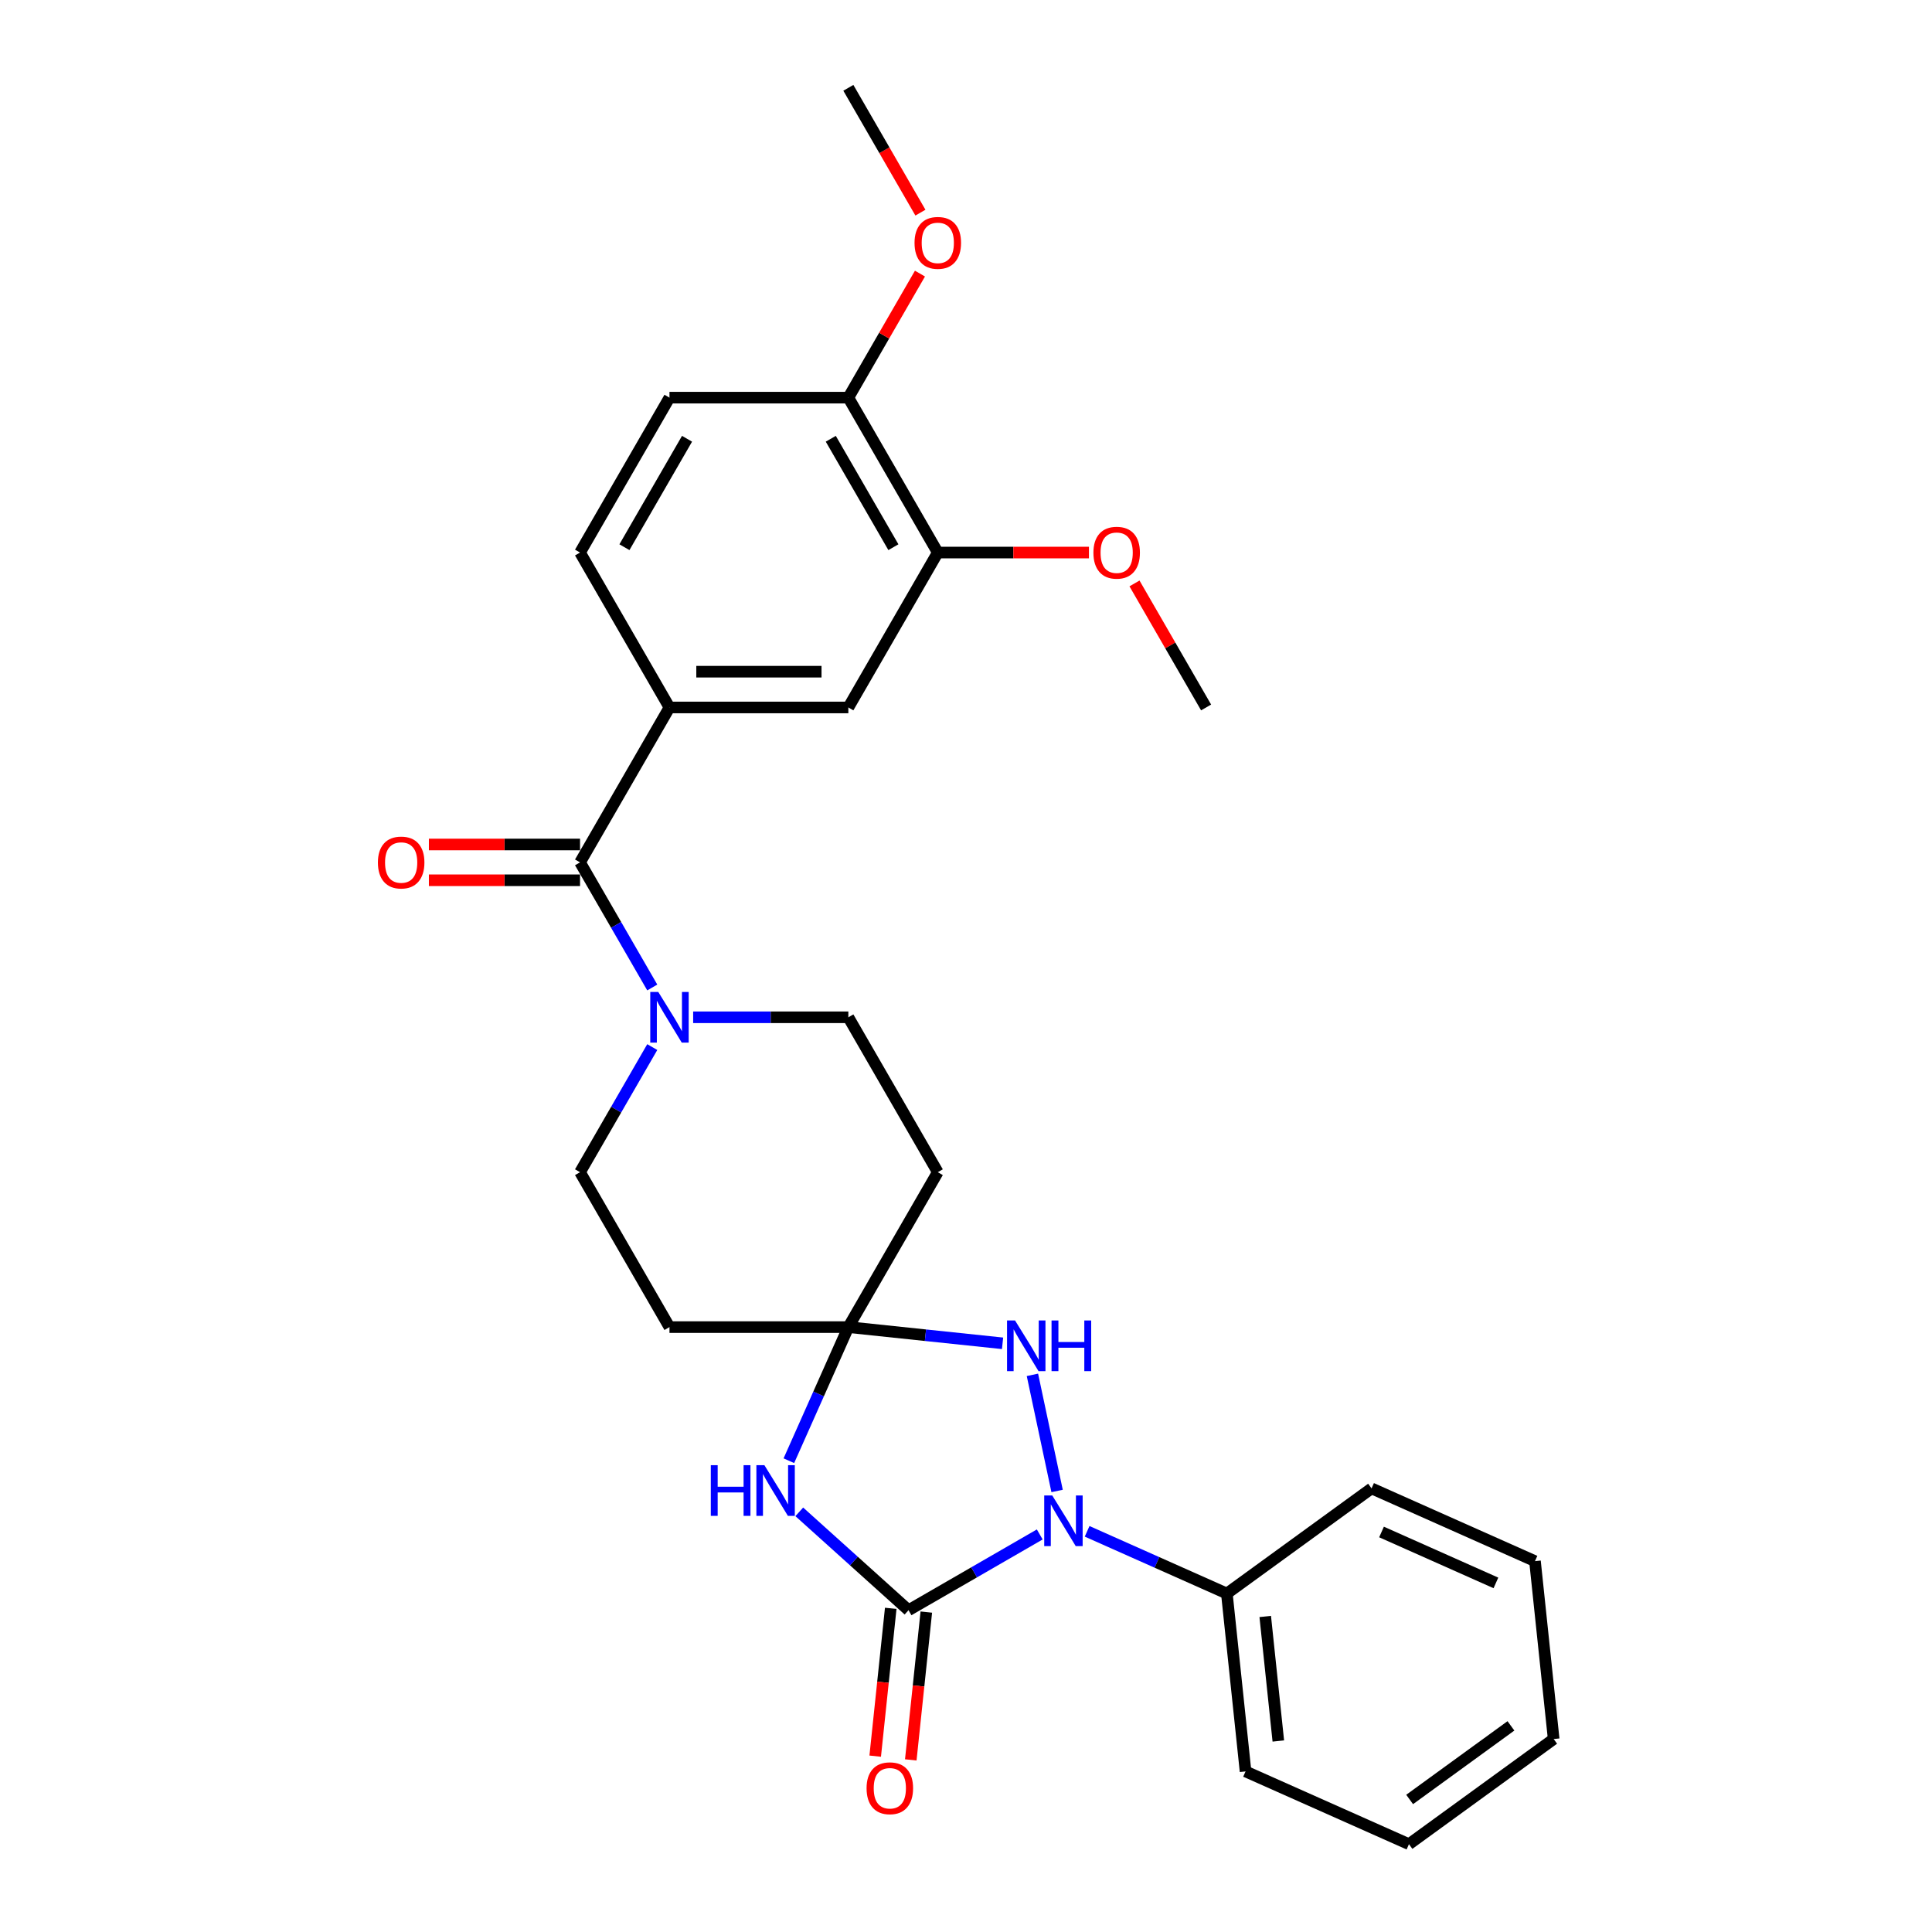 <?xml version='1.0' encoding='iso-8859-1'?>
<svg version='1.1' baseProfile='full'
              xmlns='http://www.w3.org/2000/svg'
                      xmlns:rdkit='http://www.rdkit.org/xml'
                      xmlns:xlink='http://www.w3.org/1999/xlink'
                  xml:space='preserve'
width='1000px' height='1000px' viewBox='0 0 1000 1000'>
<!-- END OF HEADER -->
<rect style='opacity:1.0;fill:#FFFFFF;stroke:none' width='1000' height='1000' x='0' y='0'> </rect>
<path class='bond-0' d='M 470.252,833.443 L 504.213,813.836' style='fill:none;fill-rule:evenodd;stroke:#000000;stroke-width:6px;stroke-linecap:butt;stroke-linejoin:miter;stroke-opacity:1' />
<path class='bond-0' d='M 504.213,813.836 L 538.175,794.228' style='fill:none;fill-rule:evenodd;stroke:#0000FF;stroke-width:6px;stroke-linecap:butt;stroke-linejoin:miter;stroke-opacity:1' />
<path class='bond-1' d='M 470.252,833.443 L 441.978,807.986' style='fill:none;fill-rule:evenodd;stroke:#000000;stroke-width:6px;stroke-linecap:butt;stroke-linejoin:miter;stroke-opacity:1' />
<path class='bond-1' d='M 441.978,807.986 L 413.705,782.529' style='fill:none;fill-rule:evenodd;stroke:#0000FF;stroke-width:6px;stroke-linecap:butt;stroke-linejoin:miter;stroke-opacity:1' />
<path class='bond-11' d='M 461.044,832.476 L 457.023,870.728' style='fill:none;fill-rule:evenodd;stroke:#000000;stroke-width:6px;stroke-linecap:butt;stroke-linejoin:miter;stroke-opacity:1' />
<path class='bond-11' d='M 457.023,870.728 L 453.003,908.981' style='fill:none;fill-rule:evenodd;stroke:#FF0000;stroke-width:6px;stroke-linecap:butt;stroke-linejoin:miter;stroke-opacity:1' />
<path class='bond-11' d='M 479.46,834.411 L 475.439,872.664' style='fill:none;fill-rule:evenodd;stroke:#000000;stroke-width:6px;stroke-linecap:butt;stroke-linejoin:miter;stroke-opacity:1' />
<path class='bond-11' d='M 475.439,872.664 L 471.419,910.917' style='fill:none;fill-rule:evenodd;stroke:#FF0000;stroke-width:6px;stroke-linecap:butt;stroke-linejoin:miter;stroke-opacity:1' />
<path class='bond-3' d='M 547.155,771.725 L 534.379,711.618' style='fill:none;fill-rule:evenodd;stroke:#0000FF;stroke-width:6px;stroke-linecap:butt;stroke-linejoin:miter;stroke-opacity:1' />
<path class='bond-12' d='M 562.692,792.608 L 598.854,808.708' style='fill:none;fill-rule:evenodd;stroke:#0000FF;stroke-width:6px;stroke-linecap:butt;stroke-linejoin:miter;stroke-opacity:1' />
<path class='bond-12' d='M 598.854,808.708 L 635.015,824.808' style='fill:none;fill-rule:evenodd;stroke:#000000;stroke-width:6px;stroke-linecap:butt;stroke-linejoin:miter;stroke-opacity:1' />
<path class='bond-2' d='M 408.314,756.066 L 423.71,721.488' style='fill:none;fill-rule:evenodd;stroke:#0000FF;stroke-width:6px;stroke-linecap:butt;stroke-linejoin:miter;stroke-opacity:1' />
<path class='bond-2' d='M 423.71,721.488 L 439.105,686.91' style='fill:none;fill-rule:evenodd;stroke:#000000;stroke-width:6px;stroke-linecap:butt;stroke-linejoin:miter;stroke-opacity:1' />
<path class='bond-7' d='M 439.105,686.91 L 485.398,606.728' style='fill:none;fill-rule:evenodd;stroke:#000000;stroke-width:6px;stroke-linecap:butt;stroke-linejoin:miter;stroke-opacity:1' />
<path class='bond-8' d='M 439.105,686.91 L 346.519,686.91' style='fill:none;fill-rule:evenodd;stroke:#000000;stroke-width:6px;stroke-linecap:butt;stroke-linejoin:miter;stroke-opacity:1' />
<path class='bond-28' d='M 439.105,686.91 L 479.015,691.104' style='fill:none;fill-rule:evenodd;stroke:#000000;stroke-width:6px;stroke-linecap:butt;stroke-linejoin:miter;stroke-opacity:1' />
<path class='bond-28' d='M 479.015,691.104 L 518.925,695.299' style='fill:none;fill-rule:evenodd;stroke:#0000FF;stroke-width:6px;stroke-linecap:butt;stroke-linejoin:miter;stroke-opacity:1' />
<path class='bond-4' d='M 300.226,446.364 L 318.92,478.742' style='fill:none;fill-rule:evenodd;stroke:#000000;stroke-width:6px;stroke-linecap:butt;stroke-linejoin:miter;stroke-opacity:1' />
<path class='bond-4' d='M 318.92,478.742 L 337.613,511.121' style='fill:none;fill-rule:evenodd;stroke:#0000FF;stroke-width:6px;stroke-linecap:butt;stroke-linejoin:miter;stroke-opacity:1' />
<path class='bond-6' d='M 300.226,446.364 L 346.519,366.182' style='fill:none;fill-rule:evenodd;stroke:#000000;stroke-width:6px;stroke-linecap:butt;stroke-linejoin:miter;stroke-opacity:1' />
<path class='bond-15' d='M 300.226,437.105 L 261.108,437.105' style='fill:none;fill-rule:evenodd;stroke:#000000;stroke-width:6px;stroke-linecap:butt;stroke-linejoin:miter;stroke-opacity:1' />
<path class='bond-15' d='M 261.108,437.105 L 221.991,437.105' style='fill:none;fill-rule:evenodd;stroke:#FF0000;stroke-width:6px;stroke-linecap:butt;stroke-linejoin:miter;stroke-opacity:1' />
<path class='bond-15' d='M 300.226,455.623 L 261.108,455.623' style='fill:none;fill-rule:evenodd;stroke:#000000;stroke-width:6px;stroke-linecap:butt;stroke-linejoin:miter;stroke-opacity:1' />
<path class='bond-15' d='M 261.108,455.623 L 221.991,455.623' style='fill:none;fill-rule:evenodd;stroke:#FF0000;stroke-width:6px;stroke-linecap:butt;stroke-linejoin:miter;stroke-opacity:1' />
<path class='bond-5' d='M 337.613,541.971 L 318.92,574.349' style='fill:none;fill-rule:evenodd;stroke:#0000FF;stroke-width:6px;stroke-linecap:butt;stroke-linejoin:miter;stroke-opacity:1' />
<path class='bond-5' d='M 318.92,574.349 L 300.226,606.728' style='fill:none;fill-rule:evenodd;stroke:#000000;stroke-width:6px;stroke-linecap:butt;stroke-linejoin:miter;stroke-opacity:1' />
<path class='bond-29' d='M 358.777,526.546 L 398.941,526.546' style='fill:none;fill-rule:evenodd;stroke:#0000FF;stroke-width:6px;stroke-linecap:butt;stroke-linejoin:miter;stroke-opacity:1' />
<path class='bond-29' d='M 398.941,526.546 L 439.105,526.546' style='fill:none;fill-rule:evenodd;stroke:#000000;stroke-width:6px;stroke-linecap:butt;stroke-linejoin:miter;stroke-opacity:1' />
<path class='bond-9' d='M 346.519,366.182 L 439.105,366.182' style='fill:none;fill-rule:evenodd;stroke:#000000;stroke-width:6px;stroke-linecap:butt;stroke-linejoin:miter;stroke-opacity:1' />
<path class='bond-9' d='M 360.407,347.665 L 425.217,347.665' style='fill:none;fill-rule:evenodd;stroke:#000000;stroke-width:6px;stroke-linecap:butt;stroke-linejoin:miter;stroke-opacity:1' />
<path class='bond-17' d='M 346.519,366.182 L 300.226,286' style='fill:none;fill-rule:evenodd;stroke:#000000;stroke-width:6px;stroke-linecap:butt;stroke-linejoin:miter;stroke-opacity:1' />
<path class='bond-14' d='M 485.398,606.728 L 439.105,526.546' style='fill:none;fill-rule:evenodd;stroke:#000000;stroke-width:6px;stroke-linecap:butt;stroke-linejoin:miter;stroke-opacity:1' />
<path class='bond-13' d='M 346.519,686.91 L 300.226,606.728' style='fill:none;fill-rule:evenodd;stroke:#000000;stroke-width:6px;stroke-linecap:butt;stroke-linejoin:miter;stroke-opacity:1' />
<path class='bond-10' d='M 439.105,366.182 L 485.398,286' style='fill:none;fill-rule:evenodd;stroke:#000000;stroke-width:6px;stroke-linecap:butt;stroke-linejoin:miter;stroke-opacity:1' />
<path class='bond-19' d='M 485.398,286 L 524.516,286' style='fill:none;fill-rule:evenodd;stroke:#000000;stroke-width:6px;stroke-linecap:butt;stroke-linejoin:miter;stroke-opacity:1' />
<path class='bond-19' d='M 524.516,286 L 563.633,286' style='fill:none;fill-rule:evenodd;stroke:#FF0000;stroke-width:6px;stroke-linecap:butt;stroke-linejoin:miter;stroke-opacity:1' />
<path class='bond-31' d='M 485.398,286 L 439.105,205.818' style='fill:none;fill-rule:evenodd;stroke:#000000;stroke-width:6px;stroke-linecap:butt;stroke-linejoin:miter;stroke-opacity:1' />
<path class='bond-31' d='M 462.418,283.232 L 430.013,227.104' style='fill:none;fill-rule:evenodd;stroke:#000000;stroke-width:6px;stroke-linecap:butt;stroke-linejoin:miter;stroke-opacity:1' />
<path class='bond-21' d='M 635.015,824.808 L 644.693,916.887' style='fill:none;fill-rule:evenodd;stroke:#000000;stroke-width:6px;stroke-linecap:butt;stroke-linejoin:miter;stroke-opacity:1' />
<path class='bond-21' d='M 654.883,836.685 L 661.657,901.14' style='fill:none;fill-rule:evenodd;stroke:#000000;stroke-width:6px;stroke-linecap:butt;stroke-linejoin:miter;stroke-opacity:1' />
<path class='bond-22' d='M 635.015,824.808 L 709.919,770.388' style='fill:none;fill-rule:evenodd;stroke:#000000;stroke-width:6px;stroke-linecap:butt;stroke-linejoin:miter;stroke-opacity:1' />
<path class='bond-16' d='M 439.105,205.818 L 346.519,205.818' style='fill:none;fill-rule:evenodd;stroke:#000000;stroke-width:6px;stroke-linecap:butt;stroke-linejoin:miter;stroke-opacity:1' />
<path class='bond-20' d='M 439.105,205.818 L 457.638,173.718' style='fill:none;fill-rule:evenodd;stroke:#000000;stroke-width:6px;stroke-linecap:butt;stroke-linejoin:miter;stroke-opacity:1' />
<path class='bond-20' d='M 457.638,173.718 L 476.172,141.617' style='fill:none;fill-rule:evenodd;stroke:#FF0000;stroke-width:6px;stroke-linecap:butt;stroke-linejoin:miter;stroke-opacity:1' />
<path class='bond-18' d='M 300.226,286 L 346.519,205.818' style='fill:none;fill-rule:evenodd;stroke:#000000;stroke-width:6px;stroke-linecap:butt;stroke-linejoin:miter;stroke-opacity:1' />
<path class='bond-18' d='M 323.206,283.232 L 355.611,227.104' style='fill:none;fill-rule:evenodd;stroke:#000000;stroke-width:6px;stroke-linecap:butt;stroke-linejoin:miter;stroke-opacity:1' />
<path class='bond-23' d='M 587.21,301.981 L 605.744,334.081' style='fill:none;fill-rule:evenodd;stroke:#FF0000;stroke-width:6px;stroke-linecap:butt;stroke-linejoin:miter;stroke-opacity:1' />
<path class='bond-23' d='M 605.744,334.081 L 624.277,366.182' style='fill:none;fill-rule:evenodd;stroke:#000000;stroke-width:6px;stroke-linecap:butt;stroke-linejoin:miter;stroke-opacity:1' />
<path class='bond-24' d='M 476.407,110.063 L 457.756,77.759' style='fill:none;fill-rule:evenodd;stroke:#FF0000;stroke-width:6px;stroke-linecap:butt;stroke-linejoin:miter;stroke-opacity:1' />
<path class='bond-24' d='M 457.756,77.759 L 439.105,45.455' style='fill:none;fill-rule:evenodd;stroke:#000000;stroke-width:6px;stroke-linecap:butt;stroke-linejoin:miter;stroke-opacity:1' />
<path class='bond-26' d='M 644.693,916.887 L 729.275,954.545' style='fill:none;fill-rule:evenodd;stroke:#000000;stroke-width:6px;stroke-linecap:butt;stroke-linejoin:miter;stroke-opacity:1' />
<path class='bond-25' d='M 709.919,770.388 L 794.5,808.046' style='fill:none;fill-rule:evenodd;stroke:#000000;stroke-width:6px;stroke-linecap:butt;stroke-linejoin:miter;stroke-opacity:1' />
<path class='bond-25' d='M 715.074,792.953 L 774.282,819.313' style='fill:none;fill-rule:evenodd;stroke:#000000;stroke-width:6px;stroke-linecap:butt;stroke-linejoin:miter;stroke-opacity:1' />
<path class='bond-27' d='M 794.5,808.046 L 804.178,900.125' style='fill:none;fill-rule:evenodd;stroke:#000000;stroke-width:6px;stroke-linecap:butt;stroke-linejoin:miter;stroke-opacity:1' />
<path class='bond-30' d='M 729.275,954.545 L 804.178,900.125' style='fill:none;fill-rule:evenodd;stroke:#000000;stroke-width:6px;stroke-linecap:butt;stroke-linejoin:miter;stroke-opacity:1' />
<path class='bond-30' d='M 729.626,931.402 L 782.059,893.307' style='fill:none;fill-rule:evenodd;stroke:#000000;stroke-width:6px;stroke-linecap:butt;stroke-linejoin:miter;stroke-opacity:1' />
<path  class='atom-1' d='M 544.638 774.04
L 553.23 787.928
Q 554.081 789.298, 555.452 791.78
Q 556.822 794.261, 556.896 794.409
L 556.896 774.04
L 560.377 774.04
L 560.377 800.26
L 556.785 800.26
L 547.563 785.076
Q 546.489 783.299, 545.341 781.262
Q 544.23 779.225, 543.897 778.595
L 543.897 800.26
L 540.49 800.26
L 540.49 774.04
L 544.638 774.04
' fill='#0000FF'/>
<path  class='atom-2' d='M 367.912 758.381
L 371.467 758.381
L 371.467 769.528
L 384.874 769.528
L 384.874 758.381
L 388.429 758.381
L 388.429 784.601
L 384.874 784.601
L 384.874 772.491
L 371.467 772.491
L 371.467 784.601
L 367.912 784.601
L 367.912 758.381
' fill='#0000FF'/>
<path  class='atom-2' d='M 395.651 758.381
L 404.243 772.269
Q 405.095 773.639, 406.465 776.12
Q 407.835 778.602, 407.909 778.75
L 407.909 758.381
L 411.391 758.381
L 411.391 784.601
L 407.798 784.601
L 398.577 769.417
Q 397.503 767.64, 396.355 765.603
Q 395.244 763.566, 394.91 762.936
L 394.91 784.601
L 391.503 784.601
L 391.503 758.381
L 395.651 758.381
' fill='#0000FF'/>
<path  class='atom-4' d='M 525.388 683.477
L 533.98 697.365
Q 534.832 698.735, 536.202 701.217
Q 537.572 703.698, 537.646 703.846
L 537.646 683.477
L 541.128 683.477
L 541.128 709.698
L 537.535 709.698
L 528.314 694.514
Q 527.24 692.736, 526.092 690.699
Q 524.981 688.662, 524.647 688.033
L 524.647 709.698
L 521.24 709.698
L 521.24 683.477
L 525.388 683.477
' fill='#0000FF'/>
<path  class='atom-4' d='M 544.276 683.477
L 547.831 683.477
L 547.831 694.625
L 561.237 694.625
L 561.237 683.477
L 564.793 683.477
L 564.793 709.698
L 561.237 709.698
L 561.237 697.587
L 547.831 697.587
L 547.831 709.698
L 544.276 709.698
L 544.276 683.477
' fill='#0000FF'/>
<path  class='atom-6' d='M 340.723 513.436
L 349.315 527.324
Q 350.167 528.694, 351.537 531.175
Q 352.907 533.656, 352.981 533.805
L 352.981 513.436
L 356.463 513.436
L 356.463 539.656
L 352.87 539.656
L 343.649 524.472
Q 342.575 522.694, 341.427 520.657
Q 340.316 518.62, 339.982 517.991
L 339.982 539.656
L 336.575 539.656
L 336.575 513.436
L 340.723 513.436
' fill='#0000FF'/>
<path  class='atom-12' d='M 448.538 925.596
Q 448.538 919.3, 451.649 915.782
Q 454.759 912.264, 460.574 912.264
Q 466.388 912.264, 469.499 915.782
Q 472.61 919.3, 472.61 925.596
Q 472.61 931.966, 469.462 935.596
Q 466.314 939.188, 460.574 939.188
Q 454.796 939.188, 451.649 935.596
Q 448.538 932.003, 448.538 925.596
M 460.574 936.225
Q 464.574 936.225, 466.722 933.559
Q 468.907 930.855, 468.907 925.596
Q 468.907 920.448, 466.722 917.856
Q 464.574 915.227, 460.574 915.227
Q 456.574 915.227, 454.389 917.819
Q 452.241 920.411, 452.241 925.596
Q 452.241 930.892, 454.389 933.559
Q 456.574 936.225, 460.574 936.225
' fill='#FF0000'/>
<path  class='atom-16' d='M 195.604 446.438
Q 195.604 440.142, 198.715 436.624
Q 201.825 433.106, 207.64 433.106
Q 213.454 433.106, 216.565 436.624
Q 219.676 440.142, 219.676 446.438
Q 219.676 452.808, 216.528 456.437
Q 213.38 460.03, 207.64 460.03
Q 201.862 460.03, 198.715 456.437
Q 195.604 452.845, 195.604 446.438
M 207.64 457.067
Q 211.64 457.067, 213.788 454.4
Q 215.973 451.697, 215.973 446.438
Q 215.973 441.29, 213.788 438.698
Q 211.64 436.068, 207.64 436.068
Q 203.64 436.068, 201.455 438.661
Q 199.307 441.253, 199.307 446.438
Q 199.307 451.734, 201.455 454.4
Q 203.64 457.067, 207.64 457.067
' fill='#FF0000'/>
<path  class='atom-20' d='M 565.948 286.074
Q 565.948 279.778, 569.059 276.26
Q 572.17 272.742, 577.984 272.742
Q 583.799 272.742, 586.909 276.26
Q 590.02 279.778, 590.02 286.074
Q 590.02 292.444, 586.872 296.074
Q 583.724 299.666, 577.984 299.666
Q 572.207 299.666, 569.059 296.074
Q 565.948 292.481, 565.948 286.074
M 577.984 296.703
Q 581.984 296.703, 584.132 294.037
Q 586.317 291.333, 586.317 286.074
Q 586.317 280.926, 584.132 278.334
Q 581.984 275.705, 577.984 275.705
Q 573.984 275.705, 571.799 278.297
Q 569.651 280.889, 569.651 286.074
Q 569.651 291.37, 571.799 294.037
Q 573.984 296.703, 577.984 296.703
' fill='#FF0000'/>
<path  class='atom-21' d='M 473.362 125.71
Q 473.362 119.415, 476.473 115.896
Q 479.584 112.378, 485.398 112.378
Q 491.212 112.378, 494.323 115.896
Q 497.434 119.415, 497.434 125.71
Q 497.434 132.08, 494.286 135.71
Q 491.138 139.302, 485.398 139.302
Q 479.621 139.302, 476.473 135.71
Q 473.362 132.117, 473.362 125.71
M 485.398 136.339
Q 489.398 136.339, 491.546 133.673
Q 493.731 130.969, 493.731 125.71
Q 493.731 120.563, 491.546 117.97
Q 489.398 115.341, 485.398 115.341
Q 481.398 115.341, 479.213 117.933
Q 477.065 120.526, 477.065 125.71
Q 477.065 131.006, 479.213 133.673
Q 481.398 136.339, 485.398 136.339
' fill='#FF0000'/>
</svg>
